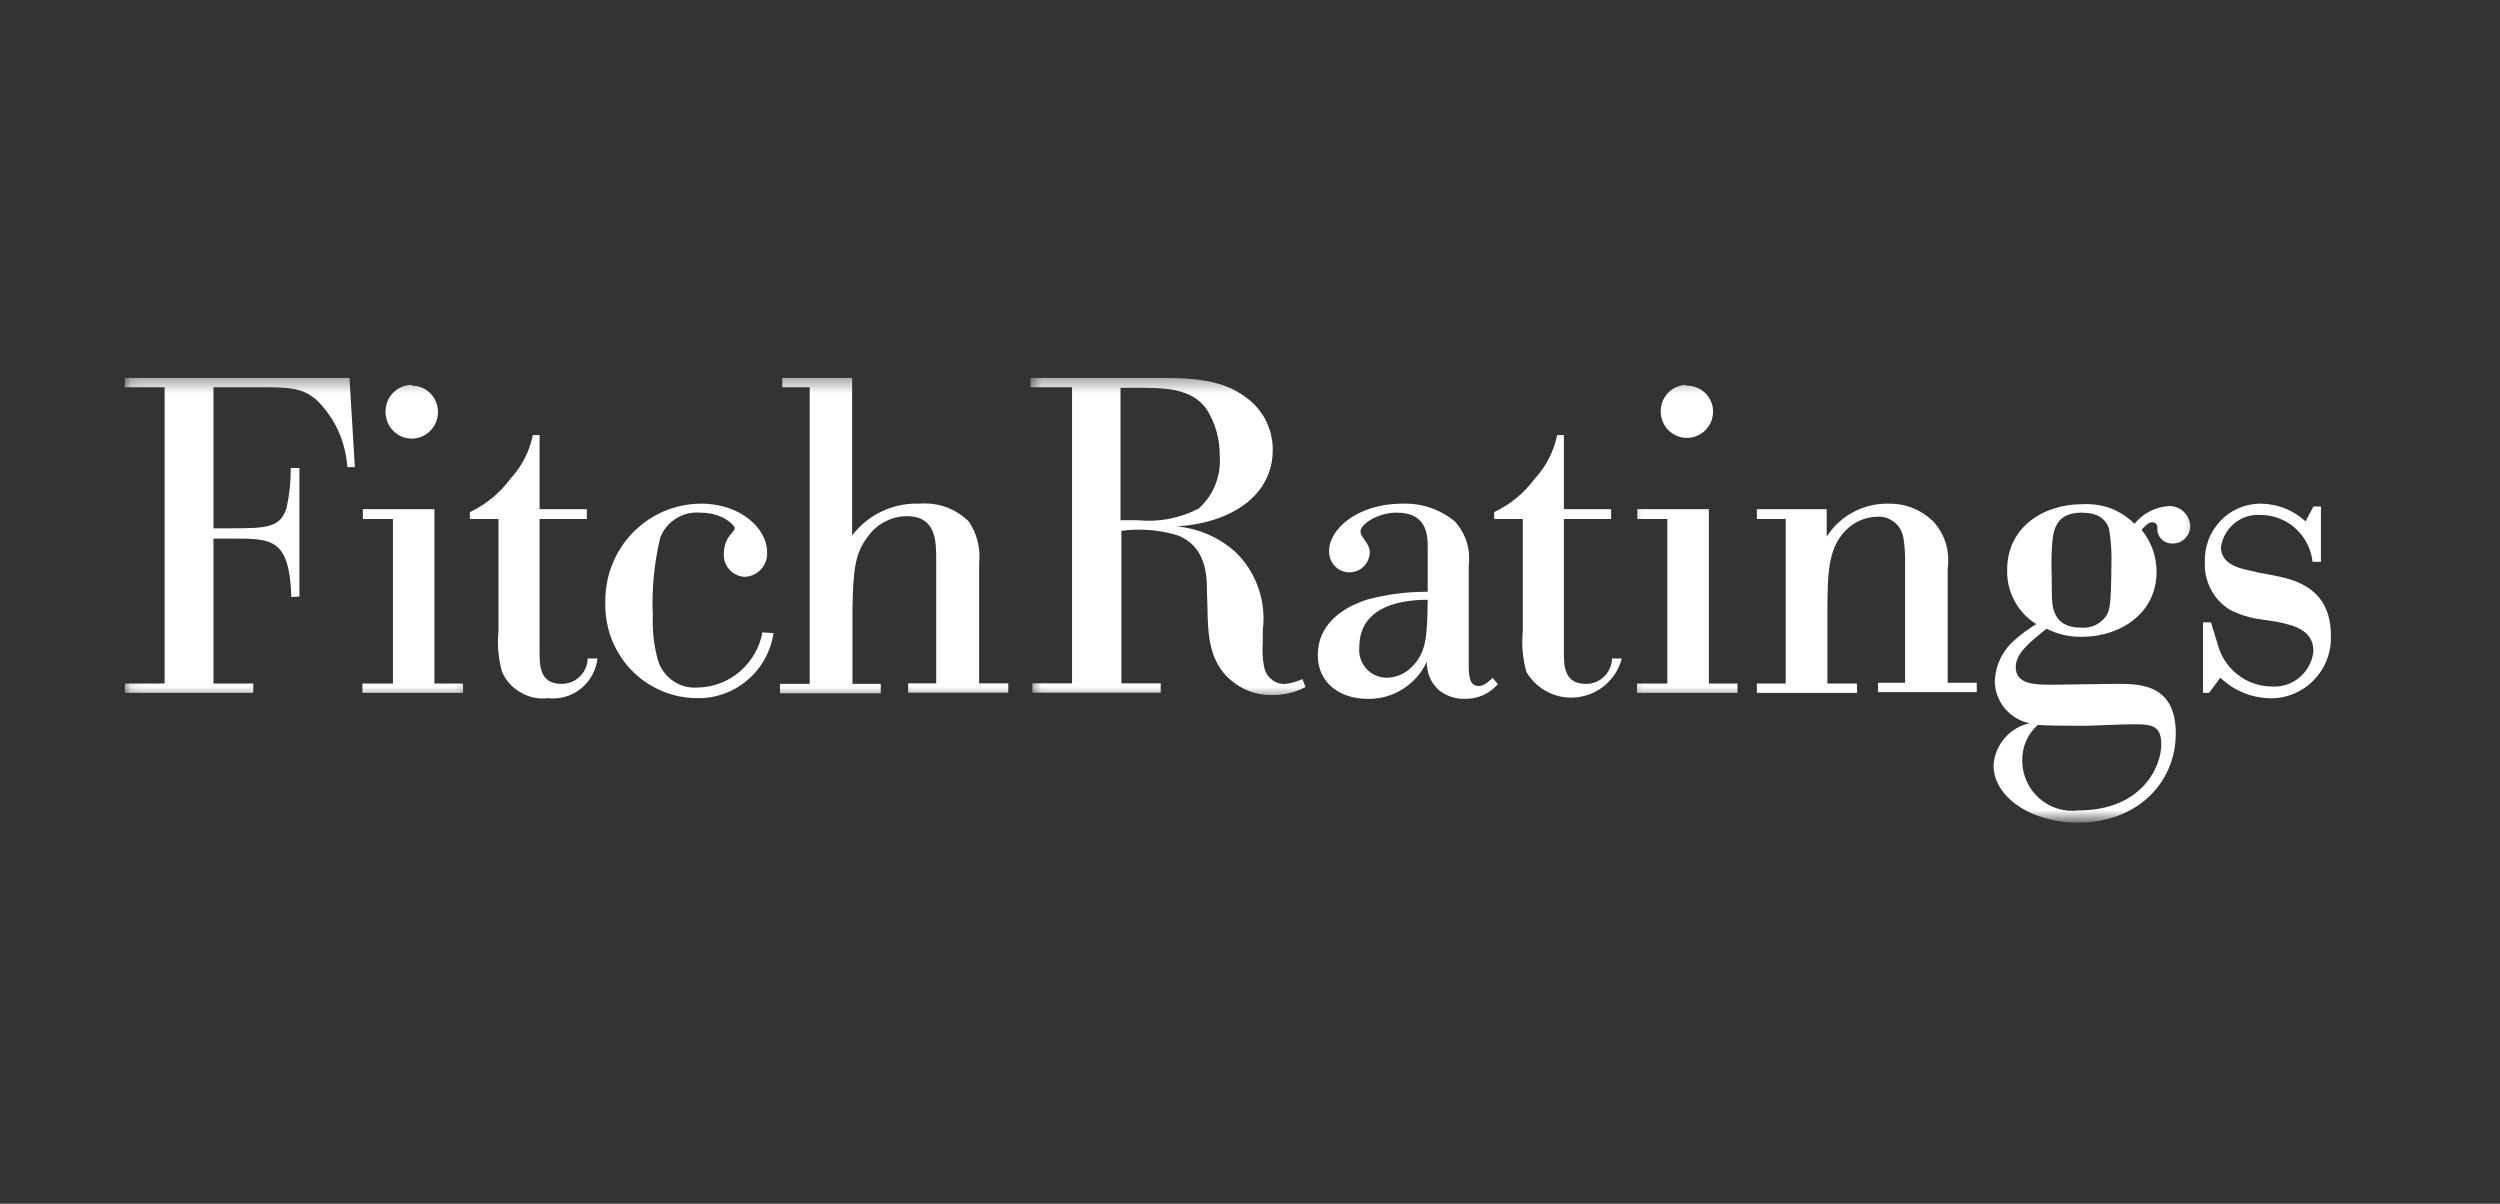 <svg width="162" height="78" viewBox="0 0 162 78" fill="none" xmlns="http://www.w3.org/2000/svg">
<rect x="0" y="0" width="162" height="78" fill="#333333" stroke="none"/>
<g id="7 1">
<g id="Clip path group">
<mask id="mask0_1806_399" style="mask-type:luminance" maskUnits="userSpaceOnUse" x="8" y="24" width="16" height="22">
<g id="d8ee362e8c">
<path id="Vector" d="M8.089 24.396H24V45.334H8.089V24.396Z" fill="white"/>
</g>
</mask>
<g mask="url(#mask0_1806_399)">
<g id="Group">
<path id="Vector_2" d="M18.88 38.682C18.755 34.922 17.646 34.901 15.104 34.901H13.833V44.292H16.412V44.896H8.089V44.292H10.667V25.094H8.089V24.49H22.646L22.995 30.271H22.511C22.38 28.578 21.724 27.13 20.531 25.933C19.557 25.073 18.641 25.094 16.563 25.094H13.833V34.234H15.047C17.307 34.234 18.156 34.177 18.563 32.932C18.755 32.078 18.849 31.209 18.844 30.328H19.401V38.656L18.88 38.682Z" fill="white"/>
</g>
</g>
</g>
<g id="Clip path group_2">
<mask id="mask1_1806_399" style="mask-type:luminance" maskUnits="userSpaceOnUse" x="22" y="24" width="9" height="22">
<g id="55a18affc5">
<path id="Vector_3" d="M22.667 24.396H30.667V45.334H22.667V24.396Z" fill="white"/>
</g>
</mask>
<g mask="url(#mask1_1806_399)">
<g id="Group_2">
<path id="Vector_4" d="M23.516 32.99H28.151V44.292H30.005V44.896H23.484V44.292H25.463V33.63H23.516V32.99ZM26.693 24.995C26.917 24.99 27.135 25.032 27.344 25.12C27.552 25.209 27.734 25.334 27.891 25.49C28.052 25.651 28.172 25.839 28.255 26.052C28.344 26.261 28.38 26.479 28.38 26.709C28.38 26.933 28.338 27.151 28.25 27.365C28.162 27.573 28.042 27.761 27.88 27.917C27.724 28.078 27.542 28.203 27.333 28.292C27.125 28.375 26.906 28.422 26.682 28.422C26.458 28.422 26.24 28.375 26.031 28.292C25.828 28.203 25.641 28.078 25.484 27.917C25.323 27.761 25.203 27.573 25.115 27.365C25.031 27.151 24.984 26.933 24.984 26.709C24.979 26.474 25.016 26.25 25.099 26.032C25.182 25.818 25.307 25.625 25.469 25.459C25.63 25.292 25.818 25.162 26.031 25.073C26.24 24.985 26.463 24.943 26.693 24.948V24.995Z" fill="white"/>
</g>
</g>
</g>
<path id="Vector_5" d="M38.026 33.63H34.964V42.198C34.964 43.104 34.964 44.313 36.365 44.313C36.583 44.323 36.802 44.281 37.011 44.203C37.214 44.125 37.401 44.005 37.563 43.849C37.724 43.698 37.849 43.516 37.938 43.313C38.031 43.109 38.078 42.891 38.083 42.667H38.719C38.672 43.052 38.557 43.417 38.37 43.755C38.182 44.094 37.938 44.386 37.636 44.625C37.339 44.87 37 45.042 36.63 45.146C36.261 45.255 35.886 45.287 35.505 45.24C34.88 45.313 34.292 45.193 33.745 44.875C33.193 44.563 32.792 44.115 32.531 43.537C32.292 42.662 32.214 41.776 32.302 40.875V33.63H30.448V33.188C31.5 32.682 32.375 31.964 33.073 31.026C33.818 30.214 34.302 29.271 34.531 28.193H34.964V32.99H38.026V33.63Z" fill="white"/>
<path id="Vector_6" d="M50.125 41.026C50.036 41.625 49.844 42.187 49.547 42.713C49.255 43.245 48.875 43.703 48.411 44.088C47.953 44.479 47.437 44.771 46.87 44.969C46.302 45.166 45.719 45.26 45.12 45.239C44.724 45.234 44.333 45.193 43.943 45.109C43.557 45.026 43.182 44.906 42.823 44.745C42.458 44.588 42.114 44.396 41.786 44.166C41.464 43.943 41.167 43.682 40.891 43.396C40.614 43.109 40.375 42.797 40.161 42.458C39.948 42.125 39.771 41.766 39.625 41.396C39.484 41.026 39.38 40.641 39.312 40.245C39.245 39.854 39.214 39.458 39.224 39.057C39.214 38.641 39.25 38.229 39.323 37.818C39.391 37.406 39.505 37.005 39.656 36.62C39.807 36.229 39.995 35.859 40.219 35.51C40.443 35.161 40.698 34.838 40.984 34.536C41.276 34.239 41.589 33.974 41.927 33.734C42.271 33.5 42.63 33.302 43.01 33.135C43.391 32.974 43.781 32.849 44.187 32.766C44.589 32.682 45 32.641 45.411 32.635C48.078 32.635 49.708 34.318 49.708 35.755C49.724 35.963 49.698 36.161 49.63 36.359C49.562 36.552 49.458 36.729 49.323 36.88C49.182 37.036 49.021 37.156 48.839 37.239C48.651 37.328 48.453 37.375 48.25 37.38C48.057 37.37 47.88 37.323 47.708 37.239C47.531 37.156 47.385 37.047 47.255 36.901C47.13 36.755 47.036 36.594 46.974 36.411C46.911 36.229 46.891 36.041 46.906 35.849C46.906 35.318 47.099 34.864 47.469 34.489C47.562 34.375 47.614 34.318 47.614 34.203C47.614 34.088 46.906 33.219 45.354 33.219C44.797 33.177 44.281 33.302 43.807 33.599C43.333 33.896 42.995 34.307 42.786 34.828C42.385 36.505 42.224 38.203 42.302 39.927C42.266 40.891 42.375 41.838 42.63 42.771C42.802 43.333 43.13 43.786 43.609 44.12C44.094 44.453 44.625 44.594 45.208 44.552C45.708 44.547 46.193 44.453 46.661 44.276C47.13 44.099 47.552 43.849 47.937 43.521C48.318 43.193 48.635 42.812 48.885 42.375C49.141 41.943 49.312 41.474 49.406 40.979L50.125 41.026Z" fill="white"/>
<g id="Clip path group_3">
<mask id="mask2_1806_399" style="mask-type:luminance" maskUnits="userSpaceOnUse" x="49" y="24" width="18" height="22">
<g id="fb993de1f3">
<path id="Vector_7" d="M49.333 24.396H66.667V45.334H49.333V24.396Z" fill="white"/>
</g>
</mask>
<g mask="url(#mask2_1806_399)">
<g id="Group_3">
<path id="Vector_8" d="M50.693 24.49H55.219V34.693C55.734 34.021 56.375 33.5 57.146 33.136C57.911 32.776 58.714 32.609 59.557 32.636C60.797 32.547 61.865 32.927 62.771 33.781C63.318 34.604 63.547 35.511 63.448 36.5V44.281H65.338V44.886H58.849V44.281H60.667V36.281C60.667 35.073 60.667 33.448 58.755 33.448C58.255 33.453 57.781 33.573 57.339 33.807C56.896 34.037 56.526 34.359 56.234 34.776C55.354 35.917 55.297 37.057 55.24 39.422V44.313H57.073V44.922H50.547V44.313H52.469V25.094H50.693V24.49Z" fill="white"/>
</g>
</g>
</g>
<g id="Clip path group_4">
<mask id="mask3_1806_399" style="mask-type:luminance" maskUnits="userSpaceOnUse" x="66" y="24" width="20" height="22">
<g id="0e7c18d8eb">
<path id="Vector_9" d="M66.667 24.396H85.333V45.334H66.667V24.396Z" fill="white"/>
</g>
</mask>
<g mask="url(#mask3_1806_399)">
<g id="Group_4">
<path id="Vector_10" d="M84.599 44.521C83.927 44.87 83.208 45.042 82.448 45.037C81.406 45.052 80.49 44.719 79.703 44.026C78.333 42.818 78.276 41.078 78.245 39.459L78.208 38.203C78.208 37.057 78.042 35.401 76.354 34.703C75.146 34.334 73.917 34.234 72.667 34.396V44.281H75.214V44.886H66.901V44.281H69.469V25.094H66.776V24.49H74.693C76.953 24.49 79.068 24.49 80.719 25.735C81.271 26.125 81.703 26.625 82.016 27.229C82.323 27.839 82.479 28.479 82.474 29.162C82.474 32.089 79.818 33.88 76.287 34.109C77.698 34.261 78.943 34.802 80.021 35.734C80.703 36.386 81.208 37.162 81.526 38.057C81.844 38.953 81.948 39.875 81.828 40.818V41.63C81.787 42.151 81.813 42.667 81.906 43.182C81.964 43.505 82.109 43.771 82.349 43.984C82.594 44.203 82.875 44.313 83.198 44.328C83.615 44.287 84.016 44.182 84.396 44.005L84.599 44.521ZM72.609 25.13V33.709H73.688C75.083 33.849 76.412 33.599 77.667 32.959C78.151 32.526 78.516 32.011 78.755 31.406C78.995 30.802 79.089 30.177 79.037 29.531C79.047 28.453 78.771 27.459 78.208 26.547C77.214 25.094 75.323 25.13 73.583 25.13H72.609Z" fill="white"/>
</g>
</g>
</g>
<path id="Vector_11" d="M95.172 42.771C95.172 43.755 95.172 44.453 95.828 44.453C96.203 44.453 96.521 44.099 96.724 43.927L97.062 44.339C96.484 44.974 95.771 45.292 94.912 45.287C94.302 45.292 93.75 45.109 93.26 44.74C92.719 44.245 92.448 43.625 92.458 42.886C92.109 43.63 91.583 44.219 90.891 44.656C90.198 45.089 89.443 45.297 88.625 45.287C86.818 45.287 85.391 44.245 85.391 42.453C85.391 40.656 86.703 39.448 88.625 38.844C89.901 38.505 91.198 38.339 92.516 38.349V35.412C92.516 34.578 92.401 33.219 90.516 33.219C89.224 33.219 88.162 33.995 88.162 34.432C88.162 34.865 88.76 35.151 88.76 35.813C88.755 35.99 88.713 36.156 88.641 36.318C88.568 36.479 88.463 36.62 88.333 36.74C88.208 36.859 88.057 36.948 87.896 37.005C87.729 37.068 87.562 37.094 87.385 37.089C87.213 37.078 87.047 37.037 86.885 36.964C86.729 36.891 86.588 36.787 86.474 36.656C86.354 36.526 86.266 36.38 86.203 36.214C86.146 36.047 86.12 35.875 86.125 35.698C86.125 34.281 87.979 32.636 90.875 32.636C92.146 32.604 93.276 32.984 94.271 33.781C95 34.609 95.302 35.578 95.172 36.682V42.771ZM92.516 38.865C90.255 38.865 88.083 39.563 88.083 41.938C88.057 42.193 88.083 42.438 88.162 42.682C88.24 42.922 88.365 43.136 88.537 43.328C88.703 43.516 88.901 43.662 89.135 43.761C89.365 43.865 89.604 43.917 89.859 43.917C90.479 43.901 91.016 43.677 91.463 43.24C92.38 42.349 92.438 41.344 92.495 39.87L92.516 38.865Z" fill="white"/>
<path id="Vector_12" d="M104.401 33.63H101.339V42.198C101.339 43.104 101.339 44.313 102.74 44.313C102.964 44.323 103.177 44.281 103.385 44.203C103.594 44.125 103.776 44.005 103.938 43.849C104.099 43.698 104.224 43.516 104.313 43.313C104.406 43.109 104.453 42.891 104.458 42.667H105.094C104.917 43.334 104.573 43.891 104.063 44.349C103.552 44.802 102.958 45.078 102.281 45.172C101.609 45.266 100.964 45.167 100.349 44.87C99.74 44.573 99.255 44.125 98.906 43.537C98.667 42.662 98.594 41.776 98.677 40.875V33.63H96.823V33.188C97.875 32.682 98.75 31.964 99.448 31.026C100.193 30.214 100.677 29.271 100.906 28.193H101.339V32.99H104.401V33.63Z" fill="white"/>
<g id="Clip path group_5">
<mask id="mask4_1806_399" style="mask-type:luminance" maskUnits="userSpaceOnUse" x="105" y="24" width="9" height="22">
<g id="49b6b5d428">
<path id="Vector_13" d="M105.333 24.396H113.333V45.334H105.333V24.396Z" fill="white"/>
</g>
</mask>
<g mask="url(#mask4_1806_399)">
<g id="Group_5">
<path id="Vector_14" d="M106.099 32.99H110.734V44.292H112.589V44.896H106.078V44.292H108.042V33.63H106.099V32.99ZM109.276 24.995C109.5 24.985 109.719 25.021 109.927 25.105C110.141 25.183 110.328 25.302 110.49 25.459C110.651 25.615 110.776 25.797 110.87 26.006C110.958 26.214 111.005 26.433 111.005 26.662C111.005 26.891 110.964 27.11 110.88 27.318C110.792 27.526 110.667 27.714 110.51 27.875C110.349 28.032 110.167 28.157 109.958 28.245C109.75 28.334 109.536 28.375 109.312 28.375C109.083 28.375 108.87 28.334 108.661 28.245C108.453 28.157 108.271 28.032 108.109 27.875C107.953 27.714 107.828 27.526 107.745 27.318C107.656 27.11 107.615 26.891 107.615 26.662C107.609 26.438 107.651 26.219 107.734 26.011C107.818 25.802 107.938 25.615 108.094 25.453C108.25 25.292 108.427 25.167 108.635 25.084C108.839 24.995 109.052 24.948 109.276 24.948V24.995Z" fill="white"/>
</g>
</g>
</g>
<path id="Vector_15" d="M120.339 44.896H113.844V44.292H115.714V33.63H113.844V32.99H118.37V34.776C118.802 34.099 119.37 33.573 120.073 33.193C120.771 32.818 121.521 32.63 122.318 32.636C123.453 32.615 124.438 32.995 125.271 33.781C126.052 34.667 126.365 35.698 126.208 36.875V44.245H128.094V44.849H121.693V44.245H123.448V36.511C123.464 35.938 123.427 35.37 123.333 34.807C123.255 34.406 123.057 34.078 122.74 33.828C122.417 33.573 122.052 33.459 121.651 33.484C120.964 33.5 120.349 33.729 119.818 34.167C118.474 35.313 118.438 37.037 118.417 39.229V44.292H120.328L120.339 44.896Z" fill="white"/>
<g id="Clip path group_6">
<mask id="mask5_1806_399" style="mask-type:luminance" maskUnits="userSpaceOnUse" x="128" y="32" width="15" height="22">
<g id="5e7c77215a">
<path id="Vector_16" d="M128 32H142.667V53.151H128V32Z" fill="white"/>
</g>
</mask>
<g mask="url(#mask5_1806_399)">
<g id="Group_6">
<path id="Vector_17" d="M137.13 44.313C138.646 44.313 140.99 44.313 140.99 47.526C140.99 50.735 138.479 53.307 134.667 53.307C131.578 53.307 129.182 51.625 129.182 49.604C129.224 48.932 129.464 48.344 129.896 47.839C130.333 47.328 130.875 47.005 131.521 46.865C131.208 46.802 130.917 46.688 130.641 46.526C130.37 46.365 130.13 46.162 129.922 45.917C129.719 45.672 129.557 45.396 129.443 45.099C129.328 44.797 129.271 44.485 129.26 44.167C129.318 43.052 129.766 42.141 130.604 41.422C131.026 41.057 131.474 40.729 131.953 40.443C131.349 40.068 130.88 39.568 130.542 38.938C130.203 38.307 130.047 37.636 130.063 36.922C130.063 34.167 132.406 32.672 134.927 32.672C136.24 32.604 137.37 33.026 138.318 33.938C138.88 33.266 139.599 32.886 140.469 32.797C140.651 32.781 140.828 32.802 141 32.86C141.172 32.917 141.328 33.005 141.464 33.125C141.604 33.245 141.714 33.391 141.792 33.552C141.875 33.719 141.917 33.891 141.927 34.078C141.927 34.391 141.818 34.662 141.594 34.886C141.375 35.11 141.109 35.219 140.797 35.219C140.552 35.229 140.339 35.162 140.151 35.011C139.958 34.86 139.844 34.662 139.802 34.422V34.156C139.802 34.042 139.708 33.839 139.464 33.839C139.214 33.839 138.974 34.12 138.771 34.328C139.417 35.125 139.74 36.042 139.745 37.068C139.745 39.677 137.484 41.266 134.88 41.266C134.083 41.276 133.333 41.099 132.62 40.74C131.49 41.641 130.62 42.339 130.62 43.229C130.62 44.37 131.906 44.37 132.995 44.37L137.13 44.313ZM135.208 47.031C134.156 47.031 132.87 47.031 132.042 46.974C131.365 47.61 131.031 48.386 131.037 49.318C131.047 49.781 131.146 50.224 131.339 50.646C131.531 51.068 131.802 51.427 132.146 51.735C132.495 52.037 132.885 52.261 133.323 52.396C133.766 52.531 134.208 52.573 134.667 52.516C138.818 52.516 140.052 49.662 140.052 48.245C140.052 46.828 139.245 46.922 137.62 46.943L135.208 47.031ZM136.667 34.261C136.443 33.62 135.932 33.219 134.891 33.219C133.073 33.219 133.016 34.547 132.958 35.62C132.901 36.693 132.958 36.761 132.958 38.328C132.958 39.198 132.958 40.672 134.849 40.672C135.417 40.714 135.906 40.531 136.307 40.12C136.734 39.688 136.792 39.307 136.818 36.693C136.849 35.875 136.802 35.068 136.667 34.261Z" fill="white"/>
</g>
</g>
</g>
<path id="Vector_18" d="M143.151 44.896H142.755V40.328H143.271L143.693 41.708C143.792 42.104 143.953 42.469 144.172 42.812C144.391 43.151 144.661 43.448 144.979 43.698C145.297 43.953 145.641 44.146 146.021 44.276C146.401 44.411 146.797 44.484 147.198 44.484C147.526 44.51 147.849 44.469 148.161 44.37C148.474 44.266 148.76 44.109 149.01 43.896C149.266 43.682 149.469 43.432 149.625 43.135C149.781 42.844 149.875 42.531 149.911 42.198C149.911 40.781 148.542 40.5 147.536 40.291L146.656 40.156C145.901 40.073 145.182 39.859 144.505 39.516C143.974 39.193 143.562 38.75 143.271 38.198C142.979 37.646 142.849 37.057 142.875 36.432C142.859 35.932 142.932 35.453 143.109 34.989C143.281 34.526 143.542 34.114 143.88 33.755C144.219 33.396 144.62 33.12 145.068 32.927C145.521 32.734 145.995 32.635 146.484 32.635C147.599 32.656 148.568 33.036 149.401 33.781L149.911 32.818H150.396V36.406H149.854C149.807 35.989 149.687 35.588 149.495 35.213C149.302 34.838 149.047 34.51 148.734 34.229C148.422 33.948 148.068 33.734 147.677 33.588C147.286 33.437 146.88 33.364 146.463 33.37C146.161 33.349 145.865 33.385 145.573 33.479C145.286 33.573 145.021 33.719 144.786 33.911C144.552 34.104 144.359 34.333 144.208 34.604C144.057 34.87 143.963 35.156 143.917 35.458C143.917 36.807 145.661 36.901 146.349 37.104L147.38 37.297C148.51 37.536 151.042 37.995 151.042 41.172C151.062 41.708 150.979 42.224 150.792 42.724C150.604 43.219 150.323 43.661 149.958 44.047C149.588 44.432 149.161 44.729 148.677 44.937C148.187 45.146 147.682 45.25 147.151 45.25C145.891 45.224 144.797 44.776 143.875 43.916L143.151 44.896Z" fill="white"/>
</g>
</svg>
